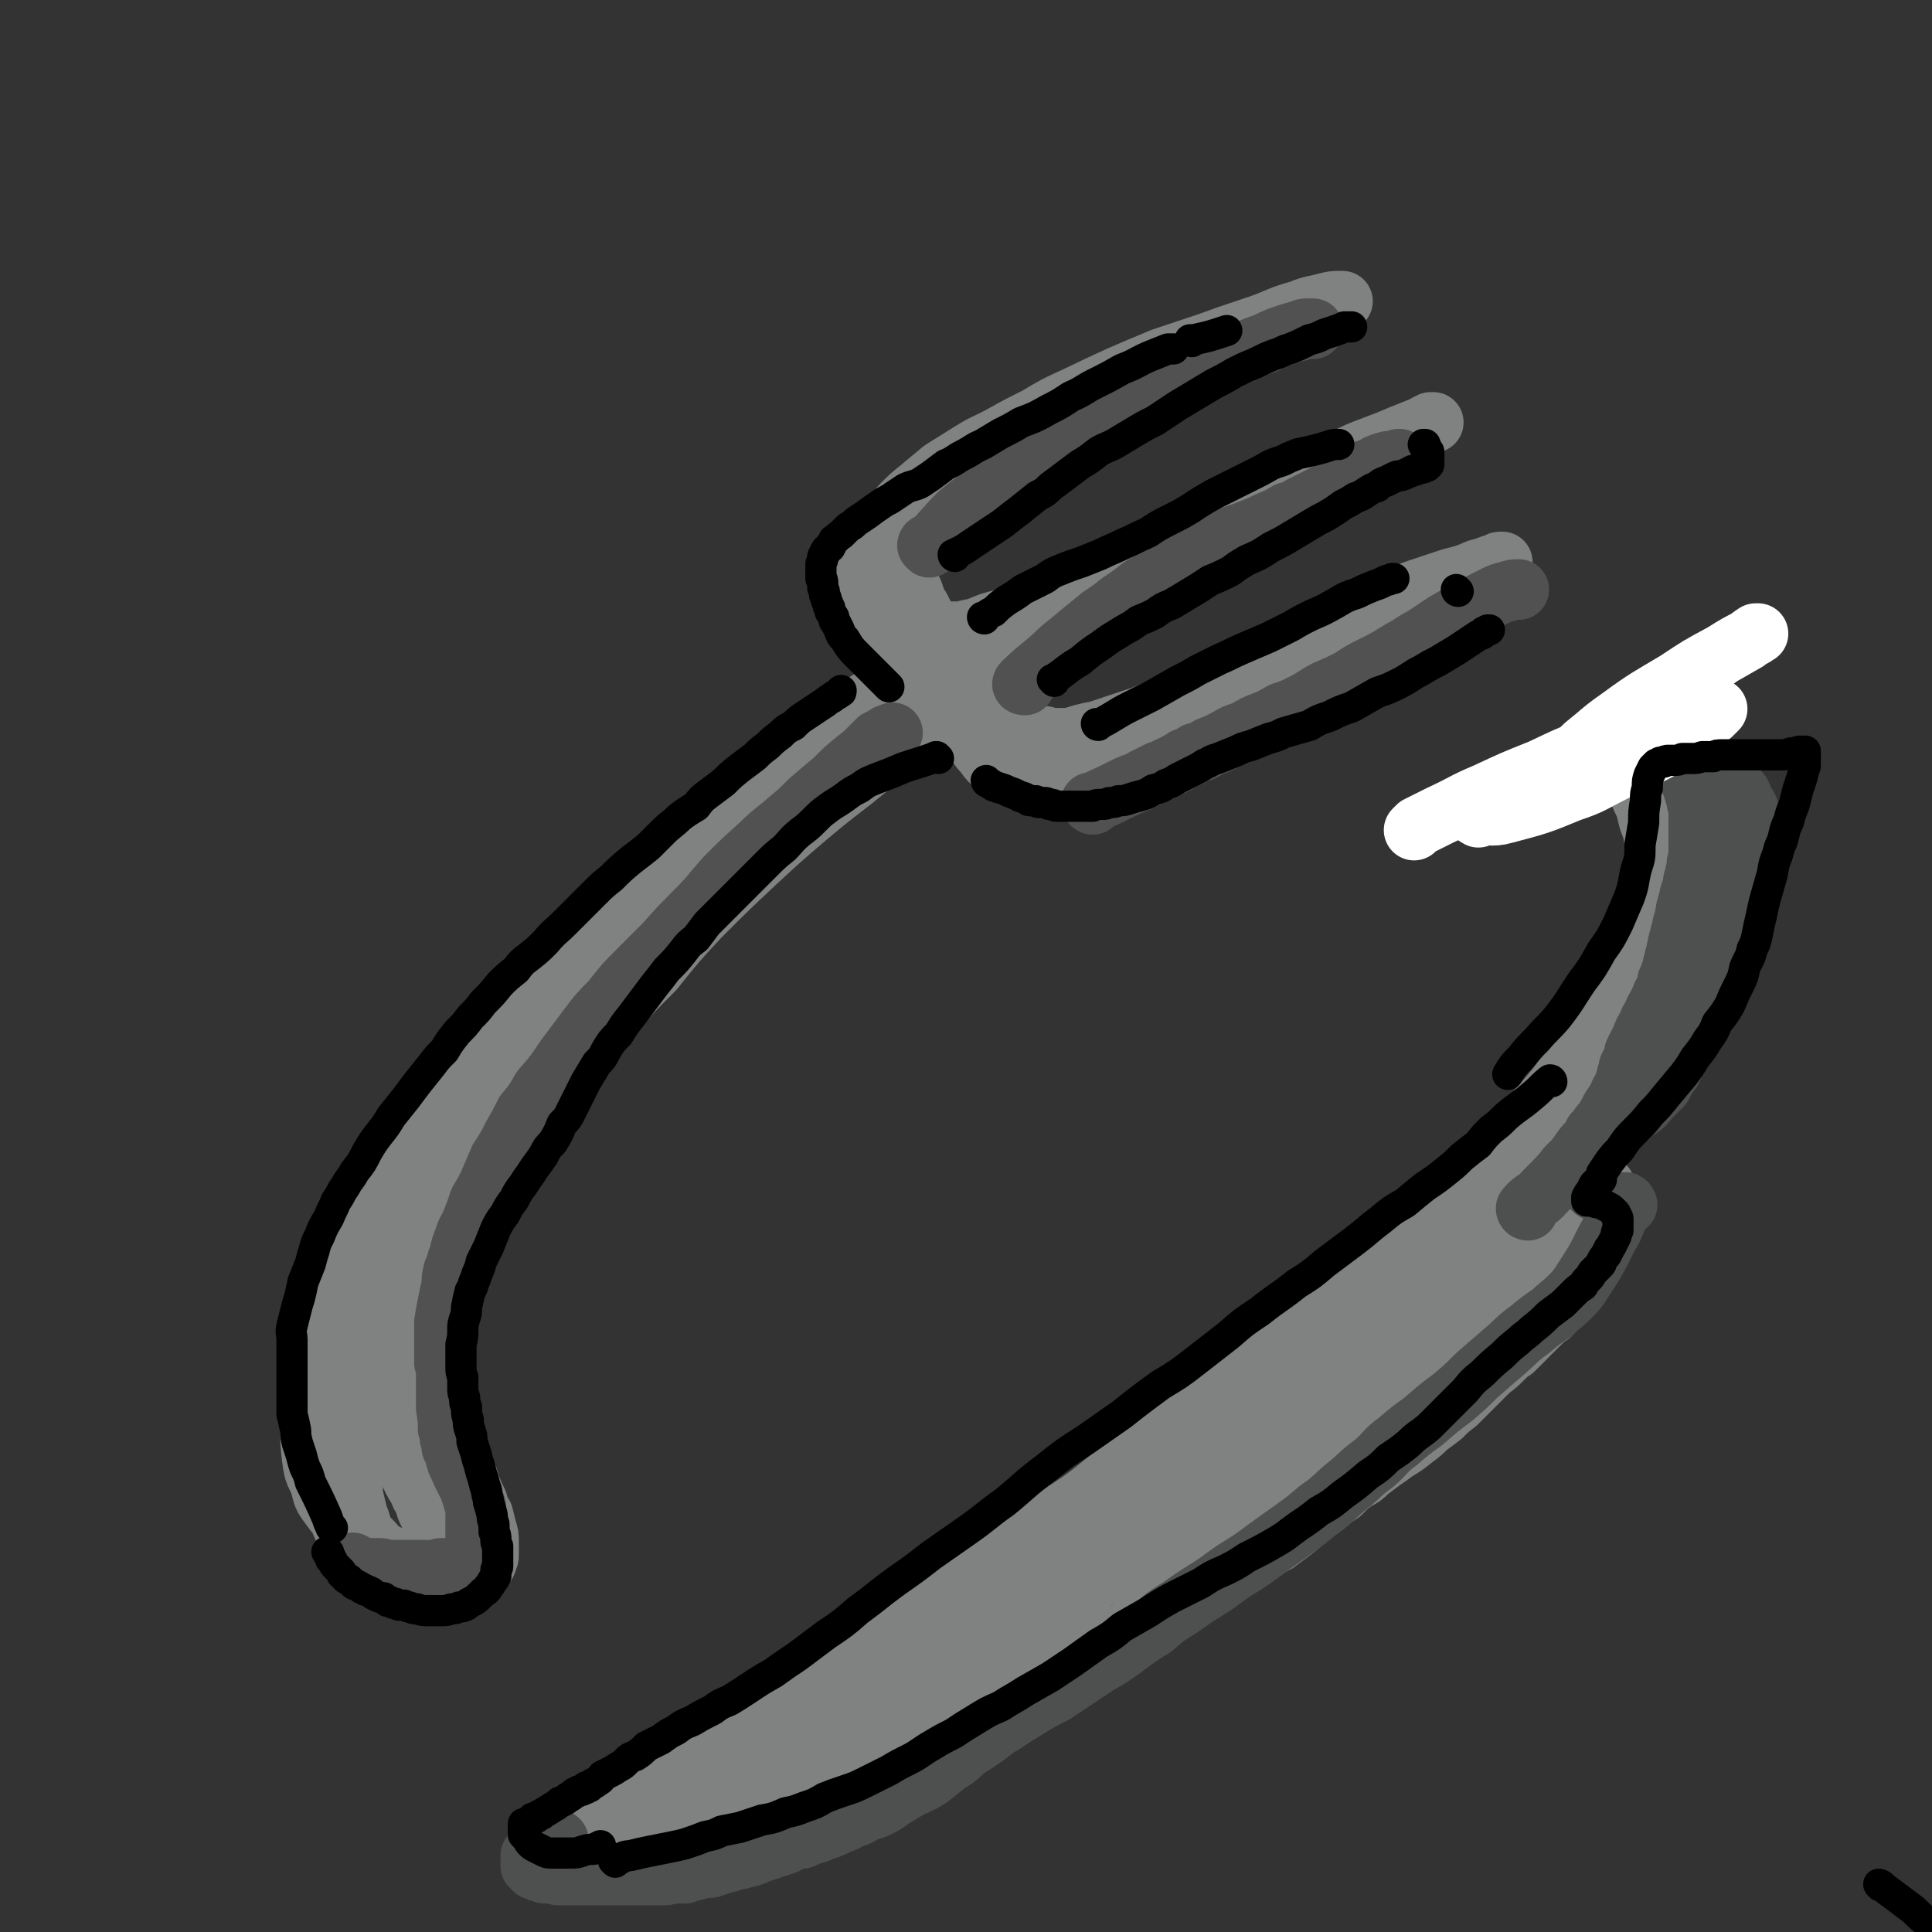 <svg viewBox='0 0 1052 1052' version='1.1' xmlns='http://www.w3.org/2000/svg' xmlns:xlink='http://www.w3.org/1999/xlink'><rect x="0" y="0" width="1052" height="1052" fill="#333333" stroke="none"/><g fill='none' stroke='rgb(128,130,130)' stroke-width='33' stroke-linecap='round' stroke-linejoin='round'><path d='M211,855c-1,0 -1,0 -1,-1 0,0 0,0 0,0 -8,-9 -8,-9 -16,-17 -7,-9 -8,-8 -15,-18 -4,-5 -3,-6 -5,-12 -3,-6 -3,-6 -4,-13 -1,-9 -1,-9 -1,-18 -1,-12 -1,-12 0,-23 0,-11 -1,-11 0,-21 2,-11 2,-11 5,-22 3,-12 3,-13 8,-24 6,-16 6,-16 14,-31 8,-15 8,-15 18,-30 12,-17 12,-17 24,-33 14,-19 14,-19 30,-36 21,-23 21,-24 43,-45 18,-17 20,-15 39,-31 14,-11 14,-12 28,-23 20,-16 20,-16 40,-31 15,-11 15,-11 29,-21 12,-9 13,-9 25,-17 11,-7 12,-7 23,-14 10,-7 10,-7 19,-14 4,-3 4,-3 7,-6 1,-1 1,-1 2,-2 1,0 1,0 1,0 -2,0 -3,0 -5,2 -9,4 -9,3 -16,8 -14,8 -14,8 -26,17 -14,9 -14,10 -27,19 -14,11 -14,11 -28,21 -15,12 -15,12 -30,24 -16,13 -16,13 -32,26 -12,10 -12,10 -24,21 -13,13 -13,13 -26,26 -13,14 -13,14 -26,29 -10,11 -10,10 -19,22 -8,9 -8,10 -16,19 -7,9 -7,9 -13,18 -8,10 -8,10 -15,21 -4,6 -4,6 -9,14 -4,6 -4,6 -7,13 -5,8 -5,8 -9,17 -3,6 -3,7 -5,13 -2,6 -2,6 -4,13 -1,5 -1,5 -2,11 -2,6 -2,6 -3,13 -1,5 -1,5 -2,11 -1,6 -1,6 -1,11 -1,5 -1,5 -1,10 -1,6 0,6 -1,12 0,4 0,4 0,8 0,5 0,5 0,9 0,5 0,5 0,11 0,4 0,4 0,8 1,4 1,4 2,8 0,4 0,4 1,7 1,4 1,4 2,7 1,3 2,3 3,6 1,3 1,3 2,5 2,3 2,3 4,6 1,1 1,1 2,3 2,2 2,2 4,4 1,2 1,2 3,4 2,1 2,1 4,3 2,1 2,1 4,2 1,0 1,0 3,1 1,1 1,1 3,1 1,1 1,1 3,1 2,1 2,0 3,1 1,0 1,0 3,0 1,0 2,0 3,0 2,-1 2,-1 3,-1 1,0 1,0 2,-1 0,0 0,0 1,-1 1,0 1,0 2,-1 1,-1 1,-1 2,-3 0,-1 0,-1 1,-3 0,-3 0,-3 0,-5 0,-3 1,-3 0,-6 0,-3 0,-3 -1,-6 -1,-3 -1,-3 -2,-6 -2,-4 -2,-4 -3,-8 -2,-3 -2,-3 -3,-6 -2,-3 -2,-3 -4,-7 -1,-4 -2,-4 -3,-8 -2,-4 -2,-4 -4,-9 -1,-5 -1,-5 -3,-10 -1,-5 -2,-5 -2,-11 -1,-7 -1,-7 -1,-14 -1,-7 -1,-7 0,-14 0,-7 0,-7 2,-15 1,-8 1,-8 4,-17 3,-11 3,-11 7,-22 4,-9 4,-9 8,-18 4,-9 4,-9 9,-18 7,-12 7,-12 15,-22 7,-11 7,-11 15,-21 10,-13 10,-13 22,-25 10,-12 10,-12 21,-24 14,-14 14,-14 28,-28 12,-12 12,-12 25,-23 12,-12 12,-12 25,-23 11,-10 11,-9 23,-18 13,-11 13,-11 26,-21 10,-8 10,-8 19,-15 7,-6 7,-6 14,-11 9,-7 9,-7 17,-13 5,-3 5,-3 9,-7 2,-2 2,-2 5,-4 1,0 1,0 2,-1 0,0 0,0 0,0 0,0 0,0 0,0 -3,0 -3,0 -5,0 -4,2 -4,1 -9,3 -6,3 -6,3 -12,6 -6,4 -6,4 -12,8 -7,4 -7,5 -14,10 -6,5 -6,5 -13,10 -6,5 -6,5 -13,10 -6,5 -6,5 -13,11 -7,7 -7,7 -15,14 -7,7 -7,7 -15,13 -6,6 -6,6 -13,12 -9,8 -10,8 -19,16 -6,6 -6,6 -12,12 -8,8 -8,8 -15,16 -7,8 -7,8 -14,16 -8,10 -8,10 -17,20 -7,9 -7,9 -14,17 -5,7 -5,7 -10,15 -7,8 -7,8 -13,17 -5,8 -6,8 -11,16 -4,6 -4,6 -7,13 -5,8 -5,8 -9,17 -4,9 -4,10 -8,19 -3,7 -3,7 -6,14 -3,5 -3,5 -5,11 -3,5 -3,5 -5,11 -2,5 -2,5 -4,11 -1,6 -1,6 -3,12 -1,6 -1,6 -2,12 -2,8 -2,8 -3,15 -1,6 -1,6 -2,12 0,5 0,5 -1,9 -1,4 -1,4 -1,7 0,4 0,4 0,7 0,3 0,3 0,7 0,3 0,3 1,7 1,4 1,4 2,8 2,4 1,4 3,8 2,3 2,3 4,5 2,2 2,2 3,4 3,2 3,2 7,4 3,3 3,3 7,5 4,2 4,2 8,3 4,2 4,2 7,3 4,1 4,0 8,1 3,0 3,0 6,0 2,0 2,0 4,0 3,-1 3,-1 5,-2 1,0 2,0 3,-1 1,-1 1,-1 2,-2 1,-1 1,-1 2,-2 1,-1 1,-1 1,-3 1,-1 1,-1 1,-2 0,-2 0,-2 0,-4 0,-2 0,-2 0,-4 0,-3 0,-3 -1,-6 -1,-4 -1,-4 -2,-8 -2,-3 -2,-3 -3,-7 -2,-4 -2,-4 -4,-9 -1,-4 -1,-4 -3,-8 -2,-4 -2,-4 -3,-8 -2,-5 -2,-5 -3,-10 -2,-7 -2,-7 -3,-13 -1,-6 -1,-7 -1,-13 -1,-6 -1,-6 -2,-12 0,-7 0,-7 0,-14 0,-7 0,-7 2,-14 1,-8 1,-8 3,-16 3,-10 3,-10 6,-19 4,-11 4,-11 10,-23 5,-11 5,-11 11,-21 7,-13 7,-13 14,-24 9,-13 9,-13 18,-26 13,-16 13,-16 26,-32 12,-15 12,-15 25,-28 12,-15 12,-15 25,-29 15,-15 15,-15 31,-30 13,-12 13,-12 27,-24 12,-10 12,-10 25,-20 11,-9 11,-9 23,-18 11,-8 11,-8 22,-17 7,-5 7,-5 14,-10 5,-3 5,-3 9,-6 2,-2 2,-2 4,-3 0,0 0,0 0,0 0,0 -1,0 -1,1 -5,2 -5,2 -9,5 -3,2 -3,2 -7,5 -2,2 -2,2 -5,4 -1,0 -1,1 -1,1 '/><path d='M534,384c0,0 0,-1 -1,-1 -2,-1 -2,-1 -4,-2 -8,-4 -8,-3 -16,-7 -5,-2 -5,-2 -9,-5 -3,-2 -3,-2 -7,-4 -3,-2 -3,-2 -5,-4 -3,-2 -3,-2 -5,-4 -2,-2 -2,-2 -3,-4 -2,-2 -2,-2 -4,-4 -1,-2 -1,-2 -2,-4 -2,-2 -2,-2 -3,-4 -1,-2 -1,-2 -2,-5 -1,-3 0,-3 -1,-6 0,-3 0,-3 -1,-6 0,-3 0,-3 0,-6 0,-3 0,-3 0,-7 1,-3 1,-3 1,-6 1,-3 1,-3 2,-5 1,-3 1,-3 2,-6 3,-5 3,-5 7,-10 4,-5 4,-4 8,-9 5,-5 5,-5 10,-9 6,-5 6,-5 12,-10 8,-5 8,-5 16,-10 8,-5 8,-4 17,-9 9,-5 9,-5 19,-10 10,-6 10,-6 21,-11 23,-11 23,-11 47,-21 12,-4 12,-4 24,-8 11,-4 11,-4 23,-8 8,-3 9,-2 17,-5 7,-2 7,-2 15,-5 6,-2 6,-2 12,-4 3,0 3,0 6,-1 0,0 0,0 1,0 0,0 0,0 0,0 0,0 0,0 -1,0 -4,0 -4,0 -8,1 -7,2 -7,1 -14,4 -11,3 -11,4 -22,8 -11,4 -11,4 -21,8 -11,5 -11,5 -23,11 -13,6 -13,5 -26,12 -11,6 -11,6 -22,12 -11,5 -11,5 -21,11 -10,5 -10,5 -19,11 -10,5 -10,5 -20,11 -8,5 -7,5 -15,11 -7,4 -7,4 -14,9 -6,3 -6,3 -11,7 -3,2 -3,2 -6,4 -1,0 -2,0 -3,1 0,1 -1,1 -1,1 0,0 1,0 1,0 1,1 1,1 3,2 1,1 1,1 3,2 '/><path d='M501,369c0,0 -1,0 -1,-1 0,0 1,1 1,1 3,-2 3,-3 6,-5 3,-2 3,-2 6,-4 3,-2 3,-2 5,-4 2,-1 1,-1 3,-2 0,0 1,0 0,0 0,0 0,0 -1,0 -2,-1 -2,-1 -4,-1 -2,0 -2,0 -4,-1 -2,0 -2,0 -4,0 -2,-1 -2,-1 -4,-2 -2,-1 -2,-1 -4,-3 -2,-1 -2,-1 -4,-3 -2,-3 -2,-3 -3,-6 -2,-4 -2,-4 -3,-8 -2,-4 -2,-4 -2,-8 -1,-3 -1,-3 -1,-6 0,-3 0,-3 0,-6 0,-3 0,-3 0,-6 0,-2 0,-2 0,-4 0,-2 0,-2 0,-3 0,-1 0,-1 0,-1 0,0 0,0 0,0 1,2 0,2 1,3 1,3 1,3 2,5 1,3 1,3 2,6 2,4 2,4 3,8 2,4 2,4 3,7 1,3 1,3 3,6 1,2 1,2 2,4 0,1 0,1 1,2 1,1 1,1 1,2 0,0 0,0 1,1 0,0 0,0 0,0 0,0 0,0 0,1 0,0 0,0 0,0 0,0 0,0 1,0 0,0 0,0 1,1 0,0 0,0 1,0 1,1 1,1 3,1 2,1 2,1 4,1 3,0 3,0 7,0 4,-1 4,-1 9,-2 7,-3 7,-3 15,-5 7,-3 7,-3 15,-6 8,-4 8,-4 17,-8 9,-4 9,-4 18,-8 11,-6 11,-6 23,-12 11,-5 11,-5 21,-11 11,-6 11,-6 23,-11 13,-7 13,-7 27,-13 11,-5 11,-4 22,-9 9,-5 9,-5 19,-9 8,-4 8,-4 16,-7 8,-3 8,-3 15,-6 5,-2 5,-2 10,-4 3,-1 3,-1 6,-3 0,0 1,0 1,0 0,0 1,0 0,0 -1,1 -1,1 -3,1 -7,4 -7,4 -15,8 -8,4 -8,4 -17,9 -11,6 -11,6 -22,11 -12,7 -12,7 -24,13 -15,7 -15,7 -29,15 -12,6 -12,6 -24,13 -11,7 -12,7 -23,14 -12,8 -12,8 -23,16 -8,6 -8,6 -17,12 -6,4 -6,4 -13,8 -6,3 -6,3 -11,7 -5,2 -5,2 -10,5 -2,1 -2,1 -4,3 -1,0 -1,0 -3,1 -1,0 -1,0 -2,1 0,0 0,0 -1,0 0,0 0,0 0,0 0,0 0,0 0,0 0,0 0,0 0,0 -1,0 -1,0 -1,0 0,1 0,1 -1,1 -1,1 -1,1 -2,1 0,1 0,1 -1,2 -1,0 -1,0 -1,1 0,0 0,0 -1,1 0,0 0,0 0,1 0,1 0,1 -1,1 0,1 0,1 0,1 0,1 0,1 0,2 0,0 0,0 0,1 0,0 0,0 0,1 0,1 0,1 1,1 0,1 0,1 0,2 1,1 1,1 2,2 0,0 0,0 1,1 1,1 1,1 1,1 1,1 1,1 2,2 1,0 1,0 2,1 1,0 1,0 2,1 1,1 1,1 2,1 2,1 2,1 3,2 1,0 1,0 3,1 1,1 1,1 2,1 1,1 1,1 3,1 1,1 1,1 3,1 1,1 1,0 1,1 2,0 2,0 3,1 1,0 1,0 2,0 1,0 1,1 1,1 1,0 1,0 2,0 1,0 1,0 2,0 0,1 0,1 1,1 1,0 1,0 1,0 2,0 2,0 3,0 2,0 2,0 4,0 2,0 2,0 4,0 4,-1 4,-1 7,-2 4,-1 4,-1 9,-2 6,-2 6,-2 12,-4 6,-2 6,-2 12,-4 7,-3 7,-3 15,-6 10,-5 10,-5 21,-10 10,-5 10,-5 20,-10 12,-6 12,-6 23,-12 9,-4 9,-5 19,-9 15,-8 15,-7 31,-14 10,-4 10,-4 21,-8 9,-3 9,-3 18,-6 8,-2 8,-2 15,-5 5,-1 5,-2 10,-3 1,-1 1,-1 3,-1 0,0 0,0 0,0 -3,2 -3,2 -6,4 -7,4 -7,4 -13,8 -9,6 -9,6 -17,11 -12,7 -13,7 -25,14 -10,6 -10,6 -20,11 -10,6 -10,6 -20,11 -9,5 -9,5 -19,11 -9,5 -9,5 -18,10 -6,4 -6,4 -13,8 -6,3 -6,3 -12,6 -6,3 -6,3 -13,6 -5,2 -5,2 -10,4 -4,2 -4,2 -7,3 -4,1 -4,1 -7,2 -4,1 -4,0 -8,1 -3,0 -3,0 -6,1 -3,0 -3,0 -6,0 -4,1 -4,1 -7,2 -4,0 -4,0 -7,1 -3,1 -3,1 -6,1 -3,1 -3,1 -5,1 -3,1 -3,1 -6,1 -2,1 -2,1 -4,1 -2,0 -2,0 -4,0 -2,0 -2,0 -4,0 -2,-1 -2,-1 -4,-1 -3,-1 -3,-1 -5,-3 -3,-2 -3,-2 -5,-4 -3,-3 -3,-3 -5,-6 -2,-2 -2,-2 -4,-5 -2,-2 -2,-2 -3,-4 -1,-1 -1,-1 -2,-3 0,0 0,0 0,-1 0,0 0,0 0,0 '/><path d='M875,401c0,-1 -1,-2 -1,-1 1,0 1,1 2,2 5,8 5,8 10,17 3,6 3,6 6,11 2,5 2,5 4,9 1,4 1,4 2,8 2,5 2,5 3,11 1,6 1,6 1,13 0,6 0,6 0,11 0,5 0,5 -1,10 0,5 0,5 -2,9 -1,5 -1,5 -3,10 -2,5 -2,5 -4,9 -3,6 -3,6 -6,12 -4,7 -4,7 -7,14 -4,7 -4,7 -8,14 -4,6 -4,6 -8,13 -5,6 -5,6 -10,12 -6,8 -6,8 -13,16 -6,7 -6,7 -13,14 -6,7 -6,8 -13,15 -8,7 -8,7 -15,14 -11,11 -11,11 -22,21 -10,9 -10,9 -20,18 -11,9 -11,9 -21,18 -10,8 -10,8 -20,16 -15,12 -14,12 -29,24 -11,9 -11,9 -22,19 -13,10 -13,10 -26,20 -16,12 -16,12 -32,23 -13,10 -13,11 -27,20 -13,9 -13,9 -27,18 -16,10 -17,10 -33,20 -14,9 -14,9 -28,19 -13,9 -13,10 -26,19 -12,8 -12,8 -23,15 -15,9 -16,9 -31,19 -11,6 -10,6 -21,13 -10,6 -11,5 -21,11 -9,5 -9,5 -17,10 -8,4 -8,4 -16,8 -5,3 -5,3 -10,7 -5,2 -5,2 -9,5 -4,2 -4,2 -8,4 -2,2 -2,2 -5,3 -2,1 -2,1 -4,2 0,0 0,0 -1,1 -1,0 -1,0 -1,0 -1,1 -1,1 -1,1 0,0 0,0 0,0 0,0 0,0 0,1 0,0 0,0 0,0 0,1 0,1 0,1 1,2 1,2 2,3 0,1 0,1 1,1 1,1 1,1 2,2 2,0 2,1 3,1 2,1 2,1 3,1 2,1 2,1 4,1 3,0 3,0 5,0 3,0 3,0 6,0 3,0 3,0 5,0 3,-1 3,-1 5,-1 3,-1 3,-1 6,-1 3,-1 3,-1 5,-1 3,-1 3,-1 6,-1 2,-1 2,-1 5,-1 3,-1 3,-1 6,-1 3,-1 3,-1 5,-1 3,-1 3,-1 6,-1 2,-1 2,-1 5,-1 3,-1 3,-1 7,-2 3,0 3,0 6,-1 3,-1 3,-1 6,-2 4,-1 4,-1 8,-2 3,-1 3,-1 7,-3 3,-1 3,-1 7,-2 3,-1 3,-1 7,-3 5,-2 5,-2 9,-4 4,-2 4,-2 8,-3 4,-2 4,-2 8,-4 4,-1 4,-1 7,-3 5,-2 5,-2 9,-4 4,-2 4,-2 8,-4 5,-2 5,-2 9,-4 5,-2 5,-2 10,-4 3,-2 3,-2 7,-4 3,-2 3,-2 7,-4 4,-2 4,-2 8,-4 4,-3 4,-3 9,-5 4,-2 4,-2 8,-4 5,-2 5,-3 9,-5 6,-3 6,-3 11,-6 6,-2 6,-2 11,-5 4,-2 4,-2 8,-5 6,-3 6,-3 11,-6 5,-3 5,-3 10,-6 4,-2 4,-3 8,-5 5,-3 5,-3 10,-6 5,-3 5,-3 10,-6 5,-3 5,-3 10,-5 4,-3 4,-3 8,-5 4,-2 4,-2 8,-4 5,-3 5,-3 9,-6 4,-2 4,-2 8,-4 3,-2 3,-2 7,-5 4,-2 3,-2 7,-4 4,-3 4,-3 9,-6 4,-3 4,-3 8,-5 4,-3 4,-3 8,-6 4,-3 4,-3 8,-7 3,-2 3,-2 7,-5 3,-2 3,-2 6,-5 3,-2 3,-2 6,-4 4,-4 4,-4 8,-7 4,-2 4,-2 7,-5 4,-3 4,-3 8,-6 3,-2 3,-2 7,-5 5,-3 5,-3 10,-7 4,-3 4,-3 7,-6 4,-3 4,-3 8,-6 4,-4 4,-4 8,-7 3,-3 3,-3 6,-6 3,-3 3,-3 6,-6 3,-3 3,-3 6,-6 4,-3 4,-3 7,-6 3,-3 3,-3 6,-5 3,-3 3,-3 6,-6 2,-2 2,-2 5,-5 2,-2 2,-2 4,-4 2,-2 2,-2 5,-4 2,-2 2,-2 3,-4 2,-2 2,-2 4,-4 1,-1 1,-1 3,-3 1,-1 1,-1 2,-3 2,-2 2,-2 3,-3 1,-2 1,-2 2,-4 1,-1 1,-1 2,-3 1,-1 1,-1 2,-3 1,-2 1,-2 2,-4 1,-2 1,-2 2,-4 1,-2 1,-2 1,-4 1,-2 1,-2 2,-3 1,-2 1,-2 2,-4 0,-1 0,-1 1,-3 1,-1 1,-1 1,-3 1,-2 1,-2 1,-3 0,-2 0,-2 0,-3 0,-1 0,-1 0,-2 0,0 0,0 0,-1 0,-1 0,-1 0,-1 0,-1 1,-1 0,-2 0,-1 0,-1 -1,-2 -1,-1 -1,-1 -2,-3 0,-1 0,-1 -1,-2 -1,-1 -1,-1 -2,-2 -1,-1 -1,-1 -1,-1 -1,-1 -1,-1 -2,-2 -1,-1 -1,-1 -1,-2 -1,-1 -1,-1 -2,-2 -1,0 -1,0 -1,-1 -1,-1 -1,-1 -1,-2 -1,-1 -1,-1 -1,-2 0,0 0,0 0,-1 -1,-1 -1,-1 -1,-2 0,-2 0,-2 0,-3 0,-1 0,-1 0,-3 1,-1 1,-1 1,-2 1,-3 1,-3 2,-5 1,-2 1,-2 2,-5 2,-2 2,-2 3,-5 2,-3 2,-3 4,-5 2,-3 2,-3 4,-6 1,-3 2,-3 3,-5 2,-3 2,-3 3,-5 3,-3 3,-3 5,-6 2,-3 2,-3 4,-5 3,-4 3,-4 5,-8 3,-4 3,-4 5,-7 2,-5 2,-5 5,-9 1,-3 1,-3 3,-6 1,-2 1,-2 2,-5 1,-2 2,-2 3,-5 1,-3 1,-3 3,-7 1,-4 1,-4 3,-7 1,-3 1,-3 3,-7 1,-3 2,-3 3,-6 1,-3 1,-3 2,-6 1,-3 2,-3 2,-6 1,-4 1,-4 2,-7 0,-4 0,-4 0,-9 1,-2 1,-2 1,-5 0,-3 0,-3 0,-6 0,-4 0,-4 0,-7 0,-3 0,-3 0,-7 0,-3 -1,-3 -1,-7 -1,-3 -1,-3 -1,-7 -1,-3 -1,-3 -1,-6 -1,-2 -1,-2 -1,-5 -1,-2 -1,-2 -1,-4 -1,-2 -1,-2 -2,-4 0,-2 0,-2 -1,-4 0,-2 -1,-2 -1,-4 -1,-1 -1,-1 -1,-2 -1,-2 -1,-2 -2,-3 0,-1 0,-1 -1,-2 0,-1 0,-1 -1,-2 -1,-1 -1,-1 -2,-3 -2,-1 -2,-1 -4,-3 -1,-1 -1,-1 -2,-2 -1,-1 -1,-1 -3,-2 -1,-1 -1,-1 -2,-1 -1,-1 -2,-1 -3,-1 0,-1 0,-1 -1,-1 -1,0 -1,0 -2,-1 0,0 0,0 -1,0 0,0 0,0 -1,0 0,0 0,0 0,0 -1,0 -1,0 -1,0 0,0 0,0 0,0 0,0 0,0 0,0 0,0 0,0 0,0 0,2 0,2 0,3 0,2 0,2 0,4 0,2 0,2 0,3 1,2 1,2 2,5 1,3 1,2 3,5 1,4 1,4 2,8 2,3 2,3 3,6 1,3 1,3 2,5 1,2 1,3 2,5 1,2 1,2 1,3 1,2 1,2 1,4 1,2 1,2 1,5 1,3 1,3 2,7 0,3 0,3 1,5 0,3 0,3 0,5 0,2 0,2 0,4 0,3 0,3 0,5 0,3 0,3 -1,5 0,2 0,2 -1,4 -1,4 -1,4 -2,7 -2,4 -2,4 -3,8 -2,3 -2,3 -3,6 -2,4 -2,4 -4,8 -3,4 -3,4 -6,9 -2,4 -2,4 -5,9 -3,5 -3,5 -6,10 -4,5 -3,5 -7,11 -4,7 -4,7 -8,15 -4,6 -4,6 -7,12 -4,5 -4,6 -7,11 -4,8 -4,8 -8,15 -4,7 -4,7 -9,13 -4,6 -4,6 -8,12 -4,6 -4,6 -8,12 -5,7 -5,7 -9,14 -5,6 -5,6 -9,13 -4,6 -4,6 -9,13 -5,7 -5,7 -10,13 -7,8 -7,8 -14,16 -7,7 -7,7 -14,15 -8,8 -8,8 -16,15 -9,9 -9,10 -19,19 -9,8 -9,8 -18,16 -9,7 -9,7 -18,15 -9,8 -9,8 -18,16 -11,10 -11,10 -22,19 -9,8 -10,8 -19,15 -10,7 -10,7 -19,14 -13,8 -13,8 -26,17 -11,8 -11,7 -21,15 -9,6 -9,6 -18,13 -10,7 -10,7 -20,14 -11,7 -11,7 -21,14 -9,6 -9,6 -18,12 -9,5 -8,5 -17,11 -8,5 -8,5 -16,9 -9,5 -9,5 -18,9 -8,4 -8,4 -16,7 -7,3 -7,3 -14,6 -7,4 -7,4 -14,6 -7,3 -7,3 -13,6 -6,2 -6,2 -12,4 -5,2 -5,2 -10,4 -6,2 -6,2 -11,4 -4,1 -4,1 -8,3 -2,1 -2,1 -5,2 -2,0 -2,0 -4,0 0,1 0,1 -1,1 0,0 0,0 0,0 0,0 0,0 0,0 2,-2 2,-3 4,-4 5,-4 5,-4 10,-7 6,-3 6,-3 13,-7 7,-4 7,-3 14,-8 8,-4 8,-5 15,-10 11,-7 10,-7 20,-14 10,-7 10,-7 21,-14 9,-6 9,-6 20,-12 10,-6 10,-6 20,-11 13,-7 13,-7 26,-14 9,-5 9,-6 19,-12 9,-5 9,-5 18,-11 8,-5 8,-5 17,-10 7,-5 7,-4 14,-8 5,-3 5,-3 9,-5 3,-2 3,-2 7,-4 2,-1 2,-1 3,-2 0,0 0,0 0,0 -1,1 -1,0 -2,1 -7,2 -7,2 -14,5 -7,3 -7,3 -14,7 -12,6 -12,6 -22,12 -11,7 -11,7 -22,14 -9,5 -9,5 -17,11 -6,4 -6,4 -13,9 -3,2 -3,3 -7,5 -2,2 -2,2 -4,3 0,1 0,1 0,1 0,0 0,0 0,0 4,-1 4,0 8,-1 9,-3 9,-3 17,-7 10,-4 10,-5 20,-10 11,-6 11,-7 21,-13 14,-8 14,-8 27,-16 11,-6 11,-6 22,-12 11,-7 11,-6 21,-13 12,-6 12,-6 22,-13 13,-8 13,-9 25,-17 10,-7 11,-7 21,-14 11,-8 11,-8 22,-15 12,-9 12,-9 24,-18 9,-8 9,-8 18,-16 11,-10 11,-10 22,-19 10,-9 10,-9 20,-18 11,-10 11,-11 21,-21 8,-8 8,-8 16,-16 5,-5 5,-5 10,-10 5,-4 5,-4 9,-8 2,-1 2,-1 4,-3 0,0 0,0 0,0 0,0 0,0 -1,0 -5,3 -5,2 -11,6 -9,6 -9,6 -19,13 -13,9 -13,8 -26,18 -15,11 -15,11 -30,22 -18,15 -18,15 -37,30 -16,12 -16,12 -32,24 -16,13 -16,13 -32,25 -17,14 -17,14 -34,28 -12,10 -12,10 -24,20 -8,7 -8,7 -17,14 -4,4 -4,4 -9,8 -1,1 -3,2 -3,2 2,0 4,-1 8,-3 11,-5 11,-5 21,-11 13,-8 13,-8 25,-16 14,-9 14,-10 28,-20 14,-10 14,-10 27,-19 16,-11 16,-11 31,-22 11,-7 11,-8 22,-16 9,-6 8,-6 17,-12 6,-5 6,-4 12,-9 2,-2 2,-2 4,-4 0,0 1,0 1,0 -1,0 -1,1 -2,1 -7,5 -7,5 -14,10 -10,7 -10,7 -20,15 -12,9 -12,9 -24,18 -12,9 -12,9 -24,18 -12,11 -12,11 -25,21 -9,7 -9,7 -17,14 -7,5 -7,5 -13,11 -3,3 -3,3 -6,6 -1,1 -3,2 -2,2 2,1 4,0 8,-2 7,-2 7,-2 14,-6 9,-4 9,-4 17,-8 9,-5 9,-5 17,-10 11,-6 11,-6 22,-13 9,-5 9,-5 17,-10 9,-5 9,-5 17,-10 8,-5 8,-5 16,-11 7,-5 7,-5 14,-10 6,-5 6,-5 13,-11 5,-5 5,-5 11,-10 5,-5 6,-5 11,-11 5,-6 5,-6 9,-12 4,-6 4,-6 8,-12 3,-6 4,-6 7,-12 3,-6 2,-6 5,-12 2,-5 3,-5 5,-10 2,-5 2,-5 4,-10 2,-4 2,-4 4,-9 2,-2 2,-2 3,-5 1,-2 1,-2 2,-3 0,-1 0,-1 1,-2 0,0 0,0 0,0 0,0 0,0 0,0 0,0 0,0 0,1 -2,5 -1,5 -3,11 -3,6 -3,6 -7,13 -5,7 -5,7 -10,13 -7,9 -7,9 -15,16 -9,8 -9,8 -18,16 -8,6 -8,6 -15,13 -7,5 -7,5 -13,11 -5,4 -5,4 -9,8 -2,2 -2,2 -4,4 -1,1 -2,2 -2,2 3,0 5,-1 8,-2 7,-3 7,-3 13,-7 9,-5 9,-5 18,-11 9,-7 9,-7 17,-14 7,-5 7,-5 14,-10 6,-5 6,-5 11,-10 6,-5 6,-5 11,-11 4,-4 4,-4 8,-9 3,-3 3,-3 5,-7 2,-3 2,-4 3,-7 2,-3 1,-3 2,-6 0,-2 0,-2 0,-4 0,-2 0,-2 0,-4 0,-1 0,-1 0,-3 -1,-1 -1,-1 -1,-2 -1,-1 0,-1 -1,-2 0,-1 0,-1 -1,-2 0,-1 0,-1 -1,-2 0,0 0,0 0,0 0,0 0,-1 0,0 1,0 2,0 3,2 2,1 2,1 4,3 1,1 1,2 2,3 1,2 1,2 1,3 0,2 1,2 0,4 0,3 -1,3 -2,5 -4,5 -4,5 -8,8 -4,5 -4,5 -9,9 -4,3 -4,2 -7,5 -1,2 -1,2 -3,4 '/></g>
<g fill='none' stroke='rgb(78,79,79)' stroke-width='33' stroke-linecap='round' stroke-linejoin='round'><path d='M886,656c0,0 -1,-2 -1,-1 -4,6 -4,7 -7,14 -7,12 -6,13 -14,25 -4,6 -4,7 -9,12 -5,5 -5,4 -10,9 -6,4 -6,4 -12,9 -7,5 -7,6 -14,12 -7,6 -7,6 -15,13 -6,6 -6,6 -13,12 -8,6 -8,6 -16,13 -7,5 -7,5 -14,11 -7,5 -6,6 -13,12 -7,5 -7,6 -13,11 -9,7 -8,8 -17,14 -7,6 -7,6 -14,11 -7,5 -7,5 -14,10 -8,6 -8,6 -16,11 -8,5 -8,6 -16,11 -8,5 -8,5 -15,10 -8,5 -8,5 -15,11 -8,5 -8,5 -16,11 -7,5 -7,5 -14,9 -6,4 -6,4 -12,8 -6,4 -6,4 -12,8 -8,4 -8,4 -16,9 -5,3 -5,3 -11,7 -5,3 -5,3 -10,7 -6,4 -6,4 -12,8 -4,4 -4,4 -9,7 -5,4 -5,4 -10,8 -5,3 -5,3 -10,5 -5,3 -5,3 -10,6 -4,3 -4,3 -8,5 -4,2 -4,1 -8,3 -3,2 -3,2 -7,3 -3,2 -3,2 -6,3 -4,2 -4,2 -7,3 -3,1 -3,1 -5,2 -4,1 -4,1 -8,3 -2,0 -2,0 -5,1 -3,1 -3,2 -7,3 -3,1 -3,1 -6,2 -3,1 -3,1 -6,2 -2,1 -2,1 -5,2 -2,0 -2,0 -4,1 -3,1 -3,0 -5,1 -2,1 -2,1 -4,1 -2,1 -2,1 -3,1 -2,1 -2,1 -3,1 -2,1 -2,1 -3,1 -2,0 -2,0 -3,0 -2,1 -2,0 -3,1 -2,0 -2,0 -4,1 -2,0 -1,0 -3,1 -2,0 -2,0 -4,0 -1,0 -1,0 -3,0 -1,1 -1,0 -3,0 0,1 0,1 -1,1 -1,0 -1,0 -2,0 0,0 0,0 -1,0 -1,0 -1,0 -1,0 -1,0 -1,0 -2,0 -1,0 -1,0 -2,0 -1,0 -1,0 -2,0 -1,0 -1,0 -2,0 -1,0 -1,0 -1,0 -1,0 -1,0 -2,0 -2,0 -2,0 -3,0 -1,0 -1,0 -2,0 -1,0 -1,0 -3,0 -1,0 -1,0 -2,0 -1,0 -1,0 -2,0 -1,0 -1,0 -1,0 -1,0 -1,0 -2,0 -1,0 -1,0 -2,0 -1,0 -1,0 -2,0 -1,0 -1,0 -2,0 -1,0 -1,0 -2,0 -1,0 -1,0 -2,0 -2,0 -2,0 -3,0 -1,0 -1,0 -3,0 -1,0 -1,0 -3,0 -2,0 -2,0 -3,0 -2,0 -2,0 -3,0 -1,0 -1,0 -3,0 -1,0 -1,-1 -2,-1 -1,0 -1,0 -3,0 -1,0 -1,0 -2,0 -1,0 -1,0 -2,-1 0,0 -1,0 -1,0 -1,0 -1,0 -1,-1 -1,0 -1,0 -2,0 0,0 0,0 -1,-1 0,0 0,0 0,0 -1,-1 -1,-1 -1,-1 0,0 0,0 0,-1 0,0 0,0 0,-1 0,-1 0,-1 0,-3 0,-1 0,-1 1,-2 1,-2 1,-2 3,-3 2,-2 2,-2 5,-3 3,-1 3,0 6,-1 '/><path d='M860,636c0,0 -1,-1 -1,-1 0,1 1,2 2,4 4,5 4,5 7,9 '/><path d='M832,659c0,0 -1,0 -1,-1 4,-5 6,-4 10,-9 8,-8 8,-8 15,-16 4,-4 3,-4 7,-9 3,-3 3,-3 5,-7 3,-3 2,-3 5,-6 2,-3 2,-3 4,-7 2,-3 2,-3 4,-6 1,-3 1,-3 3,-6 1,-3 1,-3 2,-7 1,-2 1,-2 1,-4 1,-2 1,-2 2,-4 1,-2 1,-2 1,-4 2,-4 2,-4 4,-8 1,-3 1,-3 3,-6 1,-3 1,-3 3,-6 1,-3 1,-3 3,-6 1,-3 1,-2 2,-5 1,-1 1,-1 2,-3 1,-2 1,-2 1,-5 1,-2 1,-2 2,-5 1,-2 1,-2 1,-4 1,-2 1,-2 1,-4 1,-2 1,-2 1,-4 1,-2 0,-2 1,-4 0,-2 1,-2 1,-3 0,-2 0,-2 1,-4 0,-2 0,-2 1,-5 1,-2 0,-2 1,-4 0,-2 0,-2 1,-4 0,-2 0,-2 1,-3 0,-3 0,-3 1,-5 1,-2 1,-2 1,-4 0,-2 0,-2 1,-3 0,-3 0,-3 1,-5 0,-1 0,-1 0,-3 1,-1 1,-1 1,-3 0,-2 0,-2 0,-3 0,-2 0,-2 0,-4 0,-1 0,-1 0,-3 0,-1 0,-1 0,-2 0,-1 0,-1 0,-2 0,-2 0,-2 0,-3 0,-1 0,-1 0,-2 0,-1 0,-1 0,-1 0,0 0,0 0,-1 0,0 0,0 0,-1 0,0 0,0 0,-1 0,0 0,0 0,-1 0,-2 0,-2 0,-3 0,-1 0,-1 0,-2 -1,-1 -1,-1 -1,-1 0,-1 0,-1 0,-2 -1,-2 -1,-2 -1,-3 -1,-2 -1,-2 -1,-4 -1,-1 -1,-1 -1,-2 0,-2 0,-2 -1,-3 0,-1 0,-1 0,-2 0,0 0,0 -1,-1 0,0 0,0 0,-1 -1,-1 -1,-1 -1,-3 0,-1 0,-1 -1,-2 0,-1 0,-1 -1,-2 0,-1 0,-1 -1,-2 0,-1 0,-1 0,-1 0,-1 0,-1 -1,-1 0,-1 0,-1 0,-1 -1,-1 -1,-1 -2,-2 -1,-1 -1,-1 -1,-2 -1,-1 -1,-1 -2,-2 -1,0 -1,0 -2,-1 -1,-1 -1,-1 -2,-2 0,0 0,0 -1,-1 0,0 0,0 -1,0 0,0 0,0 0,0 2,0 2,0 3,0 3,1 3,2 6,3 3,2 3,2 6,4 3,3 3,3 7,6 4,3 4,3 7,6 3,3 3,2 7,6 3,3 3,3 6,7 3,3 3,3 4,6 2,4 3,4 4,9 1,5 0,5 1,11 0,5 -1,5 -1,11 -1,3 -1,3 -2,7 0,2 0,2 -1,4 0,2 0,2 -1,4 '/><path d='M947,493c0,-1 -1,-2 -1,-1 -1,5 0,6 -2,12 -2,11 -2,11 -5,22 -2,5 -2,5 -5,10 -2,4 -2,4 -4,7 -2,4 -2,4 -5,8 -3,5 -3,5 -5,9 -3,5 -3,5 -6,10 -3,5 -3,5 -6,9 -3,4 -3,4 -6,8 -3,4 -3,4 -6,8 -3,4 -3,4 -6,8 -3,3 -3,3 -6,6 -3,3 -3,3 -6,6 -4,3 -4,3 -7,6 -4,4 -4,4 -8,7 -2,2 -2,2 -4,4 -2,1 -2,1 -3,3 -1,0 -1,0 -2,1 -1,0 -1,0 -1,0 0,0 0,0 0,0 1,0 1,0 1,-1 3,-2 3,-2 6,-4 3,-3 3,-3 7,-7 4,-3 4,-3 8,-6 4,-4 4,-4 8,-7 4,-3 4,-3 7,-6 5,-3 5,-3 8,-7 4,-4 4,-4 7,-7 2,-4 2,-4 5,-8 2,-4 2,-4 4,-9 3,-6 2,-6 5,-13 1,-4 1,-4 2,-9 1,-2 1,-2 2,-5 1,0 1,0 1,0 '/></g>
<g fill='none' stroke='rgb(255,255,255)' stroke-width='33' stroke-linecap='round' stroke-linejoin='round'><path d='M805,445c0,0 -2,-1 -1,-1 6,-1 8,1 15,-1 19,-5 19,-5 36,-12 12,-4 12,-5 24,-11 10,-5 10,-5 21,-10 8,-4 8,-5 15,-9 7,-4 7,-4 13,-9 3,-2 3,-2 5,-4 1,-1 1,-1 2,-2 0,0 0,0 0,0 -1,0 -1,0 -2,0 -7,2 -7,1 -14,3 -10,3 -10,3 -19,6 -16,6 -16,6 -32,12 -15,5 -14,5 -29,12 -15,6 -15,6 -30,13 -12,5 -12,6 -25,12 -6,3 -6,3 -12,6 -1,1 -1,1 -2,2 '/><path d='M864,408c0,0 -1,0 -1,-1 0,0 1,0 2,0 11,-7 10,-8 21,-15 14,-10 14,-10 29,-19 11,-8 11,-8 22,-16 7,-4 7,-4 14,-8 2,-2 2,-2 5,-4 1,0 2,0 1,0 0,0 -1,1 -3,2 -8,4 -8,4 -16,9 -13,7 -13,7 -25,15 -15,9 -16,9 -31,20 -10,7 -9,7 -19,15 -2,2 -2,2 -4,4 '/></g>
<g fill='none' stroke='rgb(81,81,81)' stroke-width='33' stroke-linecap='round' stroke-linejoin='round'><path d='M193,852c0,0 -1,0 -1,-1 0,0 1,1 1,1 1,1 1,1 2,1 3,1 3,0 5,1 3,0 3,0 6,0 2,0 2,0 5,1 2,0 2,0 4,0 1,0 1,0 3,0 1,0 1,0 3,0 2,0 2,0 4,0 2,0 2,0 4,0 2,0 2,0 3,0 2,0 2,0 4,0 2,0 2,0 4,-1 1,0 1,0 3,0 1,0 1,0 3,0 1,-1 1,-1 3,-1 1,0 1,-1 2,-1 1,0 1,0 1,0 1,-1 1,-1 2,-1 0,0 0,0 1,-1 0,0 1,0 1,-1 0,-1 0,-1 1,-2 0,-1 0,-1 1,-2 0,-1 0,-1 1,-2 0,-1 0,-1 0,-3 0,-1 0,-1 0,-3 0,-1 0,-1 0,-2 0,-1 0,-1 0,-2 0,0 0,0 0,-1 0,-1 0,-1 0,-2 0,-2 0,-2 0,-4 0,-1 1,-1 0,-3 0,-1 0,-1 0,-3 -1,-1 -1,-2 -1,-3 -1,-2 -1,-2 -1,-4 -1,-1 -1,-1 -1,-3 -1,-1 -1,-1 -2,-3 -1,-2 -1,-2 -2,-4 -1,-2 -1,-2 -1,-3 -1,-1 -1,-1 -1,-2 -1,-1 -1,-1 -1,-2 -1,-2 -1,-2 -1,-4 -1,-2 -1,-2 -2,-4 0,-2 0,-2 -1,-5 0,-2 0,-2 -1,-5 0,-3 0,-3 0,-6 -1,-2 0,-2 -1,-5 0,-2 0,-2 0,-5 0,-4 0,-4 0,-7 0,-3 0,-3 0,-6 0,-4 0,-4 -1,-7 0,-3 0,-3 0,-6 0,-3 0,-3 0,-5 0,-3 0,-3 0,-5 0,-3 0,-3 0,-6 1,-6 1,-6 2,-11 1,-5 1,-5 2,-9 0,-4 0,-4 1,-8 2,-4 1,-4 3,-8 1,-5 1,-5 3,-10 1,-4 2,-4 4,-9 2,-5 2,-5 4,-11 3,-5 3,-5 5,-9 3,-7 3,-7 6,-14 4,-6 4,-6 7,-12 4,-7 4,-7 7,-13 5,-6 5,-6 9,-13 7,-8 7,-8 13,-17 6,-8 6,-8 12,-16 6,-8 6,-8 13,-15 7,-9 7,-9 15,-17 7,-7 7,-7 14,-14 8,-9 8,-9 16,-17 9,-9 9,-10 17,-19 9,-9 9,-9 19,-18 7,-7 7,-6 15,-13 6,-5 6,-5 12,-11 7,-6 7,-6 13,-11 6,-6 6,-6 12,-11 4,-3 4,-3 8,-7 2,-2 2,-2 4,-4 2,-1 2,-1 4,-2 1,-1 1,-1 2,-1 1,0 1,0 2,-1 '/><path d='M558,373c0,0 -2,0 -1,-1 7,-7 8,-7 16,-14 7,-7 7,-6 15,-13 5,-4 5,-4 11,-9 6,-4 6,-4 11,-8 6,-4 6,-4 11,-8 6,-4 6,-3 11,-7 5,-3 5,-3 10,-6 5,-3 5,-3 10,-6 4,-2 4,-2 9,-4 5,-2 5,-2 10,-5 6,-2 6,-2 11,-4 5,-2 5,-2 9,-4 5,-2 5,-2 10,-5 4,-1 4,-1 7,-3 4,-2 4,-2 8,-4 4,-2 4,-2 8,-4 4,-3 4,-3 8,-6 4,-2 4,-2 8,-4 3,-2 3,-2 7,-3 3,-2 3,-2 6,-3 3,-1 3,-1 7,-1 1,-1 1,-1 2,-1 '/><path d='M506,298c0,0 -1,-1 -1,-1 0,-1 1,-1 2,-1 8,-8 7,-8 15,-16 6,-5 6,-5 13,-10 7,-6 7,-6 15,-10 6,-4 6,-4 12,-7 6,-4 6,-4 12,-7 8,-4 8,-4 16,-8 7,-4 7,-4 14,-8 7,-3 8,-3 15,-7 7,-4 7,-4 14,-8 9,-5 9,-5 17,-10 6,-3 7,-3 13,-6 7,-4 7,-4 14,-7 6,-3 6,-3 12,-5 6,-3 6,-3 12,-5 3,-1 3,-1 7,-2 2,-1 2,-1 4,-1 1,0 1,0 3,0 '/><path d='M595,438c0,0 -1,-1 -1,-1 0,0 0,1 1,0 9,-4 9,-4 17,-8 6,-3 6,-2 11,-5 4,-2 4,-2 8,-4 4,-1 4,-2 7,-3 4,-2 4,-2 7,-4 3,-1 3,-1 6,-3 4,-1 4,-1 7,-3 5,-2 5,-2 9,-4 5,-3 5,-3 11,-5 5,-3 5,-3 10,-5 5,-2 5,-2 10,-5 6,-2 6,-2 12,-5 6,-3 6,-4 12,-7 7,-3 7,-3 13,-6 6,-4 6,-4 12,-7 8,-4 8,-4 16,-9 6,-3 6,-4 12,-7 6,-4 6,-4 12,-8 7,-4 7,-4 15,-8 5,-3 5,-3 11,-6 4,-2 4,-2 8,-3 3,-1 3,-1 6,-1 '/></g>
<g fill='none' stroke='rgb(0,0,0)' stroke-width='17' stroke-linecap='round' stroke-linejoin='round'><path d='M511,413c-1,0 -1,-1 -1,-1 -1,0 0,0 0,0 -8,3 -9,3 -18,6 -7,3 -7,3 -15,6 -5,2 -5,2 -9,5 -4,2 -4,2 -8,5 -4,3 -5,3 -9,6 -4,3 -4,3 -7,6 -4,4 -4,4 -8,7 -5,4 -5,5 -9,9 -5,4 -5,4 -10,9 -4,4 -4,4 -8,8 -4,4 -4,4 -8,8 -4,4 -4,4 -9,9 -3,3 -3,3 -7,7 -3,4 -3,4 -6,8 -4,3 -4,3 -7,7 -4,5 -4,5 -9,10 -3,4 -3,4 -7,9 -3,4 -3,4 -6,8 -3,4 -3,4 -6,8 -4,5 -4,5 -7,10 -4,4 -4,4 -7,9 -2,4 -2,4 -5,7 -3,5 -3,5 -6,10 -2,4 -2,4 -4,8 -2,4 -2,4 -4,8 -2,4 -2,4 -5,7 -2,5 -2,5 -5,10 -3,3 -3,3 -5,7 -2,3 -2,3 -5,7 -3,5 -3,4 -6,9 -3,4 -3,4 -5,8 -3,4 -3,4 -5,8 -3,4 -3,4 -5,8 -2,5 -2,5 -4,10 -2,4 -2,4 -4,8 -1,5 -2,5 -3,9 -2,4 -1,4 -3,7 -1,4 -1,4 -2,9 0,3 0,3 -1,6 -1,3 -1,3 -1,6 0,4 0,4 -1,8 0,3 0,3 0,7 0,3 0,3 0,6 0,2 0,2 1,5 0,3 0,3 0,6 0,2 0,2 1,5 0,3 0,3 1,5 0,4 0,4 1,7 0,3 0,3 1,6 1,3 1,3 1,6 1,3 1,3 2,6 1,4 1,4 2,7 1,4 1,4 2,7 1,4 1,4 2,7 0,3 1,3 1,6 1,3 1,3 2,7 0,2 0,2 1,5 0,2 0,2 0,4 1,2 1,2 1,4 0,2 0,2 1,4 0,2 0,2 0,4 0,2 0,2 0,3 0,2 0,2 0,4 0,1 -1,1 -1,2 0,2 0,2 0,3 -1,2 -1,2 -2,3 -1,2 -1,2 -2,3 -1,2 -1,2 -3,3 -1,1 -1,1 -2,2 -2,2 -2,2 -4,3 -2,1 -2,1 -3,2 -2,1 -2,1 -4,1 -2,1 -2,1 -4,1 -3,1 -3,1 -5,1 -2,0 -2,0 -4,0 -2,0 -2,0 -5,0 -2,0 -2,0 -5,-1 -2,0 -2,0 -4,-1 -1,0 -1,0 -3,-1 -1,0 -1,0 -3,0 -1,-1 -1,-1 -3,-1 -1,-1 -1,-1 -3,-1 -1,-1 -1,-1 -2,-2 -2,0 -2,0 -4,-1 -2,-1 -2,-1 -3,-2 -2,-1 -2,-1 -3,-1 -1,-1 -1,-1 -2,-1 -1,-1 -1,-1 -3,-2 -1,0 -1,0 -2,-1 -1,-1 -1,-1 -2,-2 -1,0 -1,0 -2,-1 0,-1 0,0 -1,-1 0,0 0,-1 -1,-1 0,-1 0,-1 -1,-2 -1,-1 -1,-1 -2,-2 -1,-1 -1,-1 -2,-3 0,0 0,0 -1,-1 0,-1 0,-1 0,-1 -1,-1 -1,-1 -1,-2 0,-1 0,-1 -1,-1 0,0 0,0 0,0 '/><path d='M181,832c0,0 -1,0 -1,-1 -1,-2 -1,-2 -2,-5 -4,-9 -4,-9 -9,-19 -1,-4 -1,-4 -3,-8 -1,-3 -1,-3 -2,-7 -1,-3 -1,-3 -2,-6 -1,-4 -1,-4 -1,-7 -1,-5 -1,-5 -2,-9 0,-4 0,-4 0,-8 0,-5 0,-5 0,-10 0,-3 0,-3 0,-7 0,-4 0,-4 0,-8 0,-3 0,-3 0,-7 0,-4 -1,-4 0,-8 1,-4 1,-4 2,-8 1,-4 1,-4 2,-7 1,-4 1,-4 2,-9 2,-5 2,-5 4,-10 1,-4 1,-4 2,-7 1,-4 1,-4 3,-8 2,-5 2,-5 5,-10 2,-5 2,-4 4,-9 3,-4 2,-4 5,-8 2,-4 3,-4 5,-8 4,-5 4,-5 7,-11 3,-5 3,-5 6,-9 4,-5 4,-5 7,-10 4,-5 4,-5 8,-10 3,-4 3,-4 6,-8 4,-5 4,-5 8,-10 3,-4 3,-4 7,-8 3,-5 3,-5 7,-10 4,-4 4,-4 7,-8 4,-4 4,-4 7,-8 5,-5 5,-5 9,-10 4,-4 4,-4 9,-8 3,-4 3,-4 7,-7 5,-4 5,-4 9,-8 5,-6 5,-5 11,-11 4,-4 4,-4 8,-8 4,-4 4,-4 8,-8 4,-4 4,-4 9,-8 5,-5 5,-5 11,-10 4,-3 4,-3 9,-7 4,-4 4,-4 8,-8 4,-4 5,-4 9,-8 4,-3 4,-3 9,-6 3,-4 3,-4 7,-7 4,-3 4,-3 8,-6 4,-4 4,-4 9,-8 4,-3 4,-3 8,-6 3,-3 3,-3 7,-6 3,-3 3,-3 7,-6 3,-3 3,-3 7,-5 3,-3 3,-3 6,-5 3,-2 3,-2 6,-4 3,-2 3,-2 6,-4 1,-1 1,-1 3,-2 1,-1 1,-1 3,-2 1,-1 1,-1 1,-1 1,0 1,0 1,-1 0,0 0,0 0,0 0,0 0,0 0,0 '/><path d='M484,374c0,0 -1,-1 -1,-1 -2,-2 -2,-2 -4,-4 -6,-6 -6,-6 -12,-12 -4,-4 -4,-4 -7,-9 -2,-2 -2,-2 -3,-5 -1,-2 -1,-2 -2,-4 -1,-1 -1,-1 -1,-3 -1,-1 -1,-2 -2,-3 0,-2 0,-2 -1,-3 0,-1 0,-1 -1,-3 0,-1 0,-1 -1,-3 0,-2 0,-2 -1,-4 0,-1 0,-1 0,-2 0,-2 0,-2 -1,-3 0,-2 0,-2 0,-4 0,-1 0,-1 0,-2 0,-1 0,-1 0,-2 1,-2 1,-2 1,-4 1,-1 1,-1 1,-2 1,-2 1,-2 3,-3 1,-2 1,-2 2,-4 2,-1 2,-2 4,-3 2,-2 2,-2 4,-4 2,-1 2,-1 4,-3 3,-2 3,-2 6,-4 4,-3 4,-3 7,-5 4,-3 4,-2 8,-5 3,-2 3,-2 6,-4 4,-2 4,-1 8,-3 3,-2 3,-2 6,-4 4,-3 4,-3 8,-6 5,-2 5,-3 9,-5 6,-3 6,-4 11,-6 5,-3 5,-3 10,-6 6,-3 6,-3 11,-6 8,-3 8,-3 15,-7 6,-3 6,-3 12,-7 7,-3 7,-4 13,-7 8,-4 8,-4 15,-8 8,-3 8,-4 15,-7 5,-2 5,-2 10,-4 1,0 1,0 3,0 '/><path d='M520,303c0,0 -1,0 -1,-1 4,-2 5,-2 9,-5 9,-6 9,-6 18,-12 5,-4 5,-4 9,-7 5,-4 5,-4 10,-8 4,-2 4,-2 7,-5 4,-3 4,-3 8,-6 4,-3 4,-3 8,-6 5,-3 5,-3 10,-7 5,-3 5,-2 10,-5 5,-3 5,-3 10,-6 5,-3 5,-3 11,-6 6,-4 6,-4 12,-8 5,-3 5,-3 10,-6 5,-3 5,-3 10,-6 6,-3 6,-3 11,-6 6,-3 6,-3 11,-5 6,-3 6,-3 11,-5 4,-1 4,-2 8,-3 5,-2 5,-2 11,-5 4,-1 4,-1 8,-3 3,-1 3,-1 6,-2 3,-1 3,-1 5,-2 2,0 2,0 3,0 1,0 1,0 1,0 '/><path d='M649,186c0,0 -1,-1 -1,-1 1,0 1,0 2,0 9,-2 9,-2 18,-5 '/><path d='M536,337c0,0 -1,0 -1,-1 0,0 1,1 1,0 2,-1 2,-2 5,-3 3,-3 3,-3 7,-6 5,-3 5,-3 9,-6 6,-3 6,-3 12,-6 4,-3 4,-3 9,-5 5,-2 5,-2 11,-4 5,-2 5,-2 10,-4 6,-3 7,-3 13,-6 7,-3 6,-3 13,-6 6,-4 6,-4 12,-7 6,-3 6,-3 11,-6 6,-4 6,-4 13,-8 6,-3 6,-3 12,-6 6,-3 6,-3 12,-6 6,-3 6,-4 13,-6 4,-2 4,-2 9,-4 5,-1 5,-1 9,-2 4,-1 4,-1 7,-2 3,-1 3,-1 5,-1 1,0 1,0 1,0 '/><path d='M574,371c0,0 -1,-1 -1,-1 0,0 1,0 2,-1 6,-4 6,-5 13,-9 6,-5 6,-5 12,-9 4,-3 4,-3 9,-6 6,-4 6,-3 11,-7 5,-2 5,-2 9,-4 4,-3 4,-3 9,-5 5,-3 5,-3 10,-6 5,-3 5,-3 11,-7 5,-2 5,-2 11,-5 4,-3 4,-3 9,-6 7,-3 7,-3 13,-7 6,-3 6,-3 11,-6 5,-3 5,-3 10,-6 5,-3 5,-3 9,-5 5,-3 5,-3 9,-6 4,-2 4,-2 7,-4 3,-1 3,-1 6,-3 3,-2 3,-2 6,-3 2,-2 2,-2 5,-3 2,-1 2,-1 4,-2 2,-1 2,-1 4,-1 3,-1 2,-1 5,-2 1,-1 1,-1 3,-1 1,-1 1,-1 2,-1 2,0 2,0 3,-1 0,0 0,0 1,0 0,-1 0,-1 1,-1 0,0 0,0 0,0 0,0 0,0 0,0 0,-1 0,-1 0,-1 0,-1 0,-1 0,-1 0,-1 0,-1 0,-2 0,-1 0,-1 0,-2 0,0 0,0 0,-1 0,0 0,0 -1,-1 0,-1 0,-1 -1,-2 0,0 0,0 0,-1 0,0 0,0 -1,0 0,0 0,0 0,0 0,0 0,0 0,0 '/><path d='M598,395c0,0 -1,0 -1,-1 1,0 1,0 2,0 8,-4 8,-5 16,-9 6,-3 6,-3 12,-6 7,-4 7,-4 14,-8 6,-3 6,-3 11,-6 6,-3 6,-3 12,-6 7,-3 6,-3 13,-6 7,-3 7,-3 14,-6 6,-3 6,-3 12,-6 5,-3 5,-3 11,-6 7,-3 7,-3 14,-7 5,-3 5,-3 11,-5 4,-2 4,-2 9,-4 3,-1 3,-1 7,-3 1,0 1,0 3,-1 0,0 0,0 1,0 '/><path d='M538,426c0,0 -1,-1 -1,-1 0,0 0,1 1,1 1,1 2,1 3,2 3,1 3,1 6,2 2,1 2,1 5,2 2,1 2,1 4,2 1,0 1,0 3,1 1,1 1,1 2,1 1,0 1,0 3,0 1,1 1,1 2,1 1,0 1,0 3,0 1,0 1,0 2,1 1,0 1,0 2,0 1,0 1,1 2,1 2,0 2,0 3,0 1,0 1,0 3,0 1,0 1,0 3,0 2,0 2,0 3,0 2,0 2,0 4,0 2,0 2,0 4,0 2,-1 2,-1 5,-1 2,0 2,0 4,-1 3,0 3,0 5,-1 3,0 3,0 6,-1 3,-1 3,-1 7,-2 3,-1 3,-1 6,-3 4,-1 4,-1 7,-3 3,-1 3,-1 6,-3 4,-2 4,-2 8,-4 4,-2 4,-2 7,-4 3,-1 3,-2 7,-3 5,-2 5,-2 10,-4 4,-2 4,-2 8,-3 5,-2 5,-2 10,-4 4,-1 4,-1 8,-3 7,-2 7,-2 14,-4 5,-3 5,-3 11,-5 6,-3 6,-3 12,-5 7,-4 7,-4 14,-8 6,-2 6,-2 12,-5 6,-3 6,-4 12,-7 5,-3 5,-3 9,-5 5,-3 5,-3 10,-6 3,-2 3,-2 6,-4 3,-2 3,-2 6,-4 2,-1 2,0 3,-2 1,0 1,0 2,-1 0,0 1,0 1,0 '/><path d='M794,322c0,0 -1,0 -1,-1 '/><path d='M845,589c0,0 0,-1 -1,-1 -5,4 -5,5 -10,9 -7,6 -7,5 -14,11 -4,4 -4,4 -8,7 -4,4 -4,4 -7,8 -4,3 -4,3 -9,7 -4,4 -4,4 -9,8 -5,4 -5,4 -11,8 -5,4 -5,4 -11,9 -7,4 -7,4 -13,9 -8,6 -7,6 -15,12 -8,6 -8,6 -16,12 -7,6 -7,6 -15,11 -10,8 -10,7 -20,15 -9,6 -9,6 -17,13 -9,7 -9,7 -18,14 -9,7 -9,7 -19,13 -11,8 -11,8 -21,16 -10,7 -10,7 -20,14 -11,7 -11,7 -21,15 -12,9 -12,10 -23,19 -10,7 -10,8 -20,15 -10,7 -10,7 -20,14 -9,7 -9,7 -19,14 -11,8 -10,8 -21,16 -8,7 -8,7 -17,13 -8,6 -8,6 -16,12 -6,4 -6,4 -13,9 -7,4 -7,4 -13,8 -6,4 -6,4 -11,7 -5,2 -5,2 -9,5 -6,3 -6,3 -11,6 -5,2 -5,2 -9,5 -4,2 -4,2 -8,5 -4,2 -4,2 -8,4 -3,3 -3,3 -6,5 -3,1 -3,1 -5,3 -2,2 -2,2 -4,3 -3,2 -3,2 -5,3 -2,1 -2,1 -4,2 -1,2 -1,2 -3,3 -1,1 -1,1 -2,1 -1,1 -1,1 -2,2 -1,0 -1,0 -1,0 0,0 0,0 -1,0 0,1 0,1 0,1 0,0 0,0 0,0 -1,0 -1,0 -1,0 -1,1 -1,1 -2,1 -1,0 -1,0 -2,1 -1,0 -1,0 -2,1 -1,1 -1,1 -3,2 -1,1 -1,1 -3,2 -1,0 -1,0 -2,1 -1,1 -1,1 -3,2 -1,1 -2,1 -3,2 -2,1 -2,1 -3,2 -1,0 -1,0 -2,1 -1,1 -1,1 -3,1 -1,1 -1,1 -2,2 -1,0 -1,0 -1,1 -1,0 -1,0 -2,0 0,0 0,0 0,1 0,0 0,0 0,0 0,1 0,1 0,1 0,1 0,1 0,2 0,1 0,1 0,2 1,1 1,1 2,2 1,2 1,2 2,3 1,1 1,1 3,2 2,1 2,1 4,2 2,1 2,1 4,1 2,0 2,0 5,0 3,0 3,0 6,0 3,0 3,0 6,-1 3,-1 3,-1 6,-1 2,-1 2,-1 4,-2 '/><path d='M335,1014c0,0 -1,-1 -1,-1 0,0 1,0 1,0 2,-1 1,-1 3,-1 3,-2 3,-1 7,-2 4,-1 4,-1 9,-2 5,-1 5,-1 10,-2 5,-1 5,-1 9,-2 6,-2 6,-2 11,-4 5,-1 5,-1 9,-3 5,-1 5,-1 10,-2 6,-2 6,-2 12,-4 6,-1 6,-1 13,-4 5,-1 5,-1 10,-3 6,-2 6,-2 11,-5 5,-2 5,-2 11,-4 6,-2 6,-2 12,-5 6,-3 6,-3 12,-6 5,-3 5,-3 11,-6 6,-3 6,-4 13,-8 5,-3 5,-3 11,-6 6,-4 6,-4 11,-7 8,-5 8,-5 15,-8 6,-4 7,-4 13,-8 7,-4 7,-4 14,-8 6,-4 6,-4 12,-8 7,-5 7,-5 14,-10 7,-4 7,-4 13,-9 7,-4 7,-4 14,-8 6,-4 6,-4 13,-8 8,-4 8,-4 16,-8 6,-4 6,-4 13,-7 6,-3 6,-3 12,-7 8,-4 8,-4 15,-8 7,-4 6,-4 13,-9 6,-4 6,-4 11,-8 7,-4 7,-4 13,-9 7,-5 7,-5 14,-11 6,-4 6,-4 11,-9 6,-4 6,-4 11,-8 5,-5 5,-4 11,-9 5,-5 5,-5 11,-11 4,-4 4,-4 9,-9 4,-5 4,-5 9,-9 5,-5 5,-5 11,-10 4,-4 4,-4 9,-8 3,-3 4,-3 7,-6 5,-4 5,-4 9,-8 4,-3 4,-3 8,-6 3,-3 3,-3 6,-6 2,-2 2,-2 5,-4 1,-2 1,-2 3,-4 1,-1 1,-1 2,-3 1,-1 1,-1 2,-2 1,-1 1,-1 2,-2 1,-1 1,-1 1,-2 1,-2 1,-2 2,-3 1,-1 1,-1 1,-2 1,-1 1,-1 1,-2 1,-1 1,-1 2,-3 1,-2 1,-2 2,-4 0,-2 0,-2 1,-3 0,-2 0,-2 0,-4 0,-1 0,-1 0,-2 0,-1 0,-1 -1,-2 0,-1 0,-1 -1,-2 -2,-2 -2,-2 -4,-3 -2,-1 -2,-1 -4,-2 -2,0 -2,0 -4,-1 -1,0 -1,0 -2,0 -1,0 -1,0 -1,0 0,-1 0,-1 0,-2 1,-2 1,-2 2,-3 1,-2 1,-2 2,-4 1,-1 1,-1 2,-2 1,0 1,0 1,0 0,-1 1,0 1,-1 0,0 -1,0 0,0 0,-1 0,-1 0,-3 2,-3 2,-3 4,-6 3,-4 3,-4 6,-7 4,-6 4,-6 9,-11 4,-4 4,-4 8,-9 4,-4 4,-4 8,-9 5,-6 5,-6 10,-12 3,-4 3,-4 6,-9 4,-5 4,-5 7,-10 3,-4 3,-4 5,-9 4,-5 4,-5 7,-10 2,-5 2,-5 5,-11 2,-4 2,-4 3,-9 2,-5 3,-5 4,-10 2,-4 2,-4 3,-9 1,-5 1,-5 2,-9 1,-5 1,-5 2,-9 2,-7 2,-7 4,-14 1,-6 1,-6 3,-11 1,-5 2,-5 3,-9 1,-4 1,-5 3,-9 1,-4 1,-4 3,-9 1,-4 1,-4 2,-8 1,-3 1,-3 2,-6 1,-4 1,-4 2,-7 0,-2 0,-2 0,-4 0,-1 0,-1 0,-2 0,-1 0,-1 0,-1 0,-1 0,-1 0,-1 0,0 0,0 0,0 0,0 0,0 0,0 -1,0 -1,0 -2,0 -2,0 -2,0 -3,1 -2,0 -2,0 -3,0 -3,1 -3,1 -5,1 -3,0 -3,0 -7,0 -2,0 -2,0 -5,0 -3,0 -3,0 -7,0 -4,0 -4,0 -7,0 -3,0 -3,0 -6,0 -3,0 -3,0 -5,1 -3,0 -3,0 -6,0 -3,1 -3,1 -6,1 -3,0 -3,0 -5,0 -2,1 -2,1 -4,1 -2,0 -2,0 -3,0 -2,0 -2,0 -3,1 -1,0 -1,0 -2,0 -1,1 -1,1 -2,1 -1,1 -1,1 -2,2 -1,2 -1,2 -2,4 -1,3 -1,3 -1,7 -1,3 -1,3 -1,7 -1,6 -1,6 -1,12 -1,6 -1,6 -2,12 0,7 0,7 -2,13 -2,8 -1,8 -4,16 -3,7 -3,7 -6,14 -4,8 -4,8 -9,15 -5,9 -5,9 -11,17 -6,9 -6,10 -13,19 -5,6 -6,6 -11,12 -5,5 -5,5 -9,10 -4,4 -4,4 -7,9 '/><path d='M1024,1027c0,0 -1,-1 -1,-1 1,0 2,1 3,2 8,6 8,6 16,12 4,4 4,4 8,7 2,2 2,2 4,4 1,2 1,2 3,3 0,1 0,2 1,1 0,0 0,0 1,-1 '/></g>
</svg>
